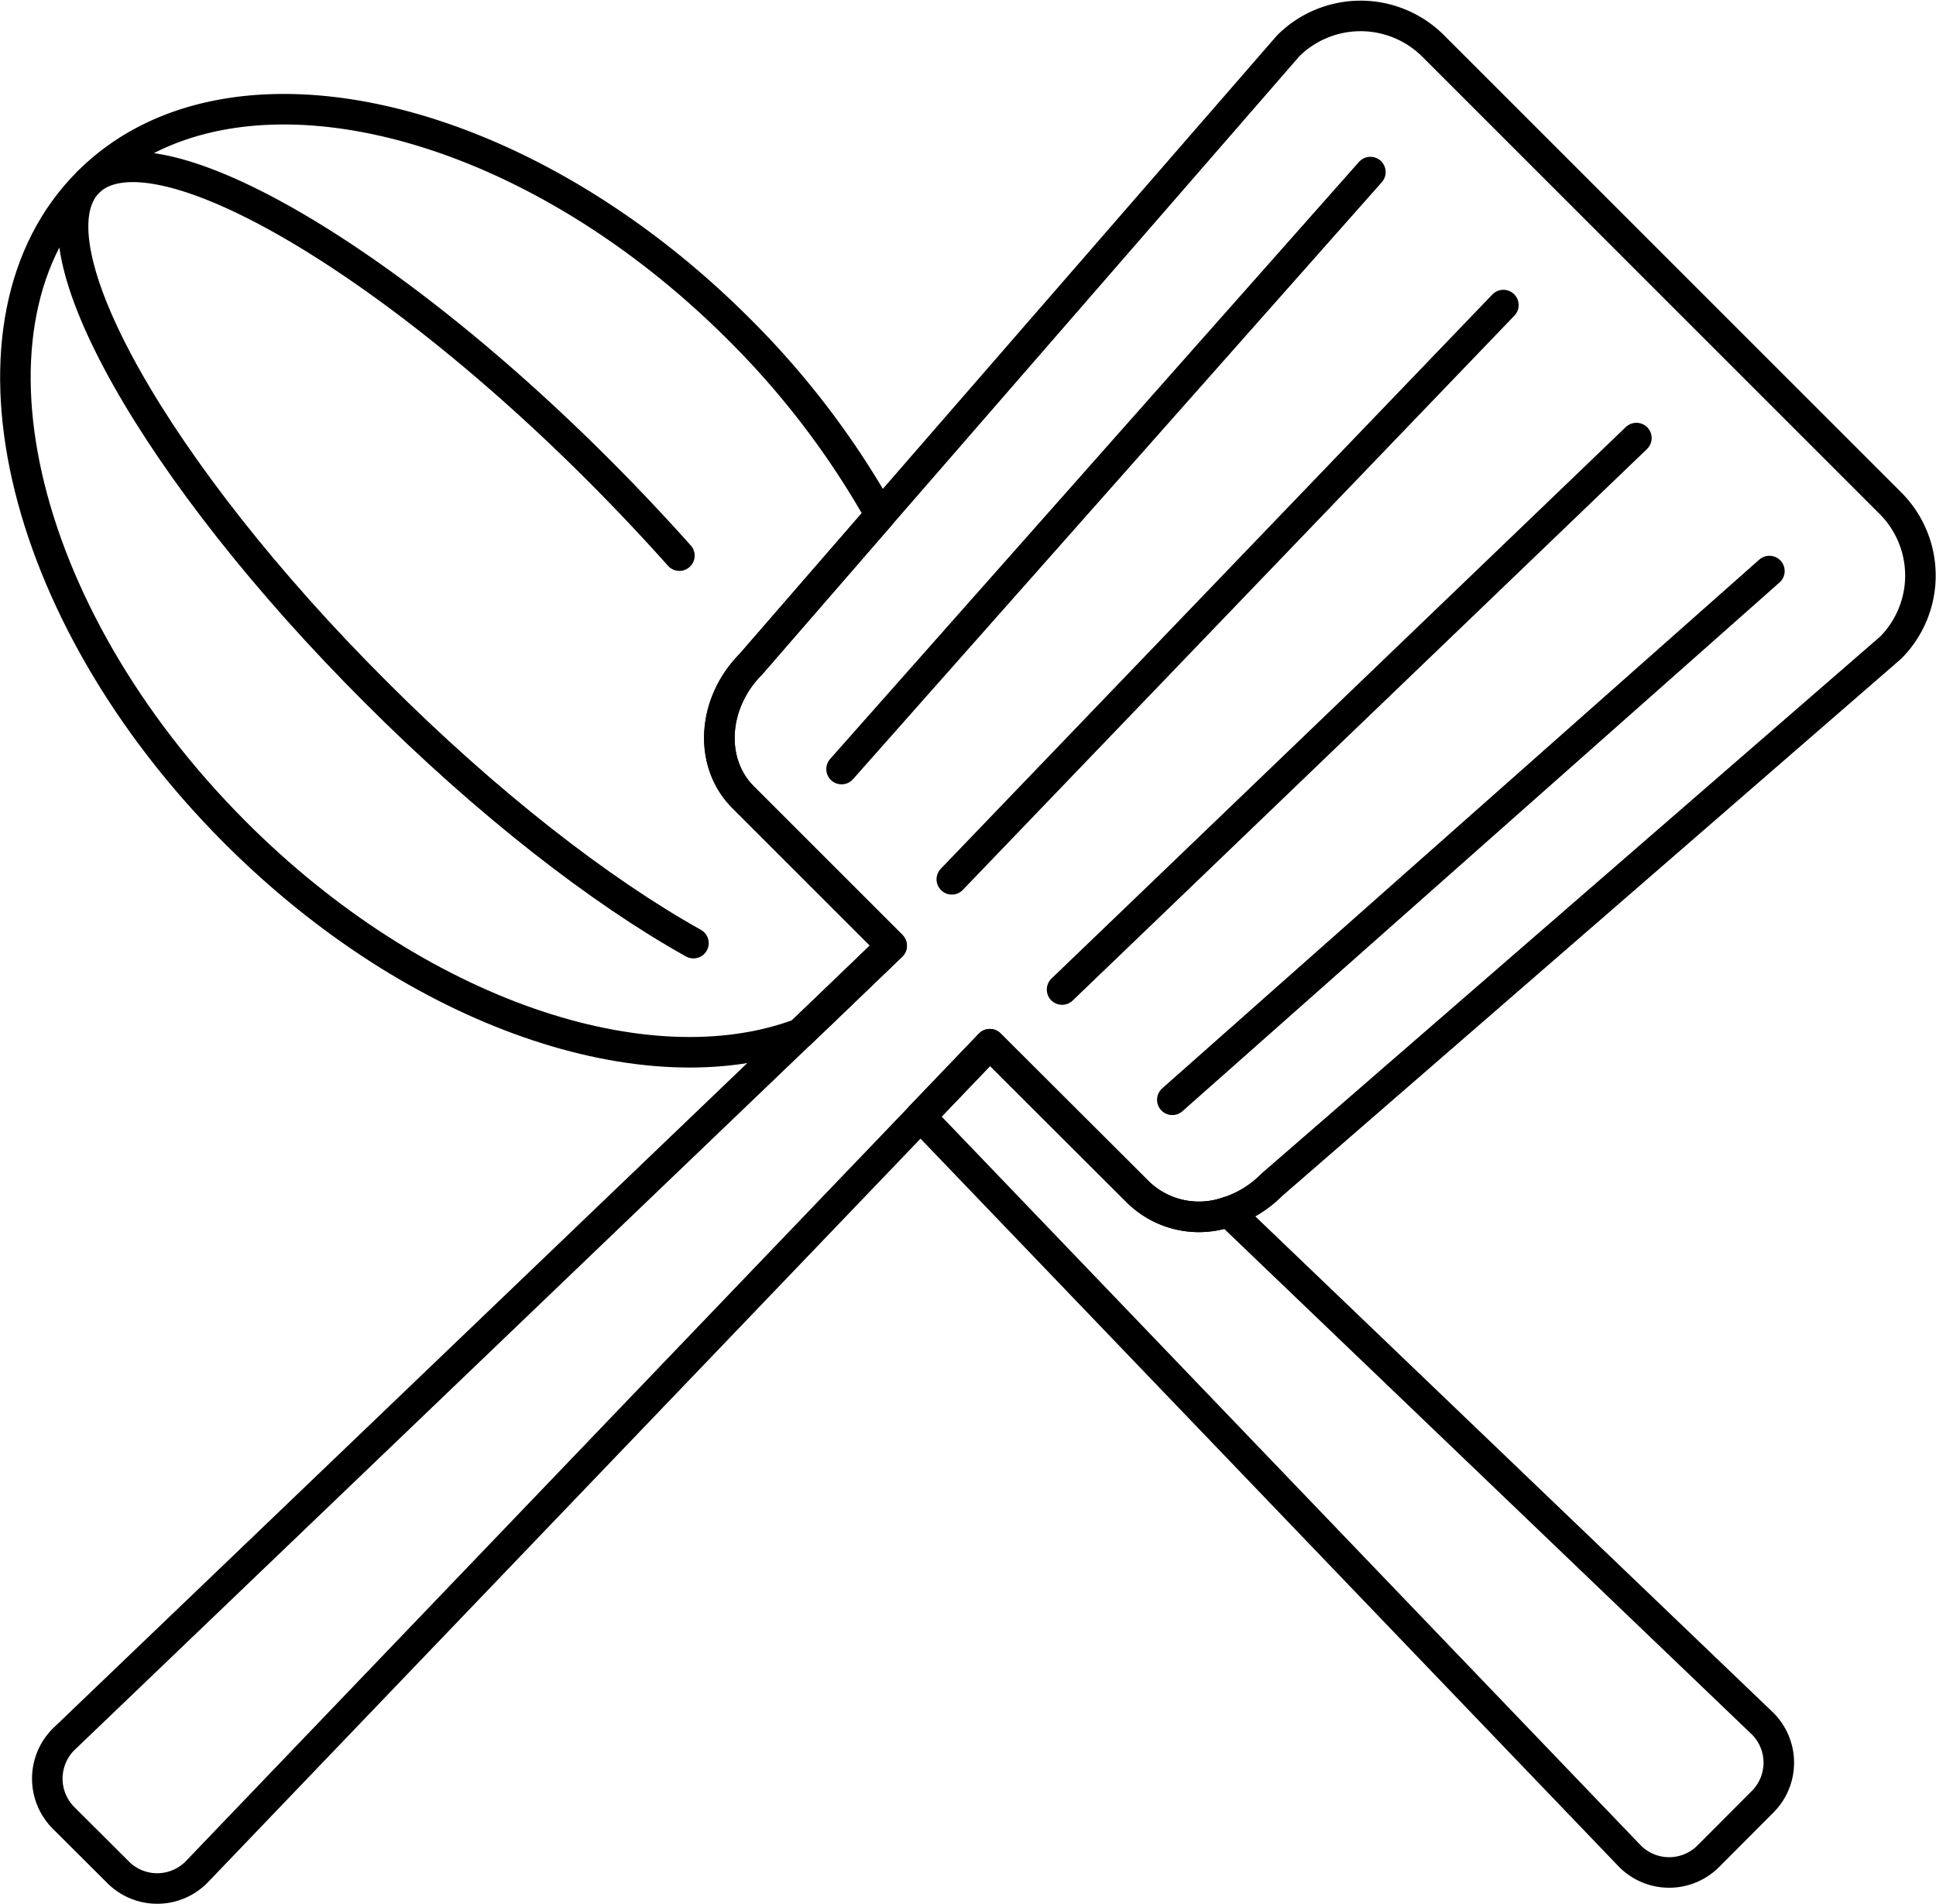 <svg xmlns="http://www.w3.org/2000/svg" viewBox="0 0 126.78 124.69"><defs><style>.cls-1{fill:none;stroke:#000;stroke-linecap:round;stroke-linejoin:round;stroke-width:2px;}</style></defs><g id="Слой_2" data-name="Слой 2"><g id="разнообразное_меню" data-name="разнообразное меню"><path class="cls-1" d="M53.79,66.36,52.4,67.69c-10,3.76-25.1-1.25-37-13.17C1,40.11-3.33,21,5.78,11.93c-4,4,4.4,19,18.82,33.39,7.29,7.3,14.73,13.06,20.81,16.45"/><path class="cls-1" d="M44.49,36.39c-1.67-1.87-3.45-3.76-5.33-5.64C24.75,16.34,9.8,7.91,5.78,11.93c9.1-9.11,28.17-4.8,42.59,9.61a55.48,55.48,0,0,1,9.28,12.19l-7.88,9.08"/><path class="cls-1" d="M49.77,42.81l-.6.69c-2.55,2.55-2.77,6.45-.51,8.71l9.73,9.73-4.6,4.42"/><path class="cls-1" d="M115.43,118l-3.56,3.57a3.62,3.62,0,0,1-5.13,0L60.28,73.13l4.54-4.74,9.75,9.73a5.71,5.71,0,0,0,5.87,1.24l35,33.54A3.62,3.62,0,0,1,115.43,118Z"/><path class="cls-1" d="M123.81,42.42,83.27,77.61a7.12,7.12,0,0,1-2.83,1.75,5.71,5.71,0,0,1-5.87-1.24l-9.75-9.73-4.54,4.74L12.86,122.62a3.62,3.62,0,0,1-5.13,0l-3.58-3.57a3.64,3.64,0,0,1,0-5.12L52.4,67.69l1.39-1.33,4.6-4.42-9.73-9.73c-2.26-2.26-2-6.16.51-8.71l.6-.69,7.88-9.08L84.36,3a6.72,6.72,0,0,1,9.48,0l30,30A6.7,6.7,0,0,1,123.81,42.42Z"/><line class="cls-1" x1="55.11" y1="50.37" x2="89.74" y2="11.27"/><line class="cls-1" x1="76.77" y1="72.03" x2="115.87" y2="37.4"/><line class="cls-1" x1="69.55" y1="64.81" x2="107.16" y2="28.69"/><line class="cls-1" x1="62.33" y1="57.59" x2="98.45" y2="19.98"/></g></g></svg>